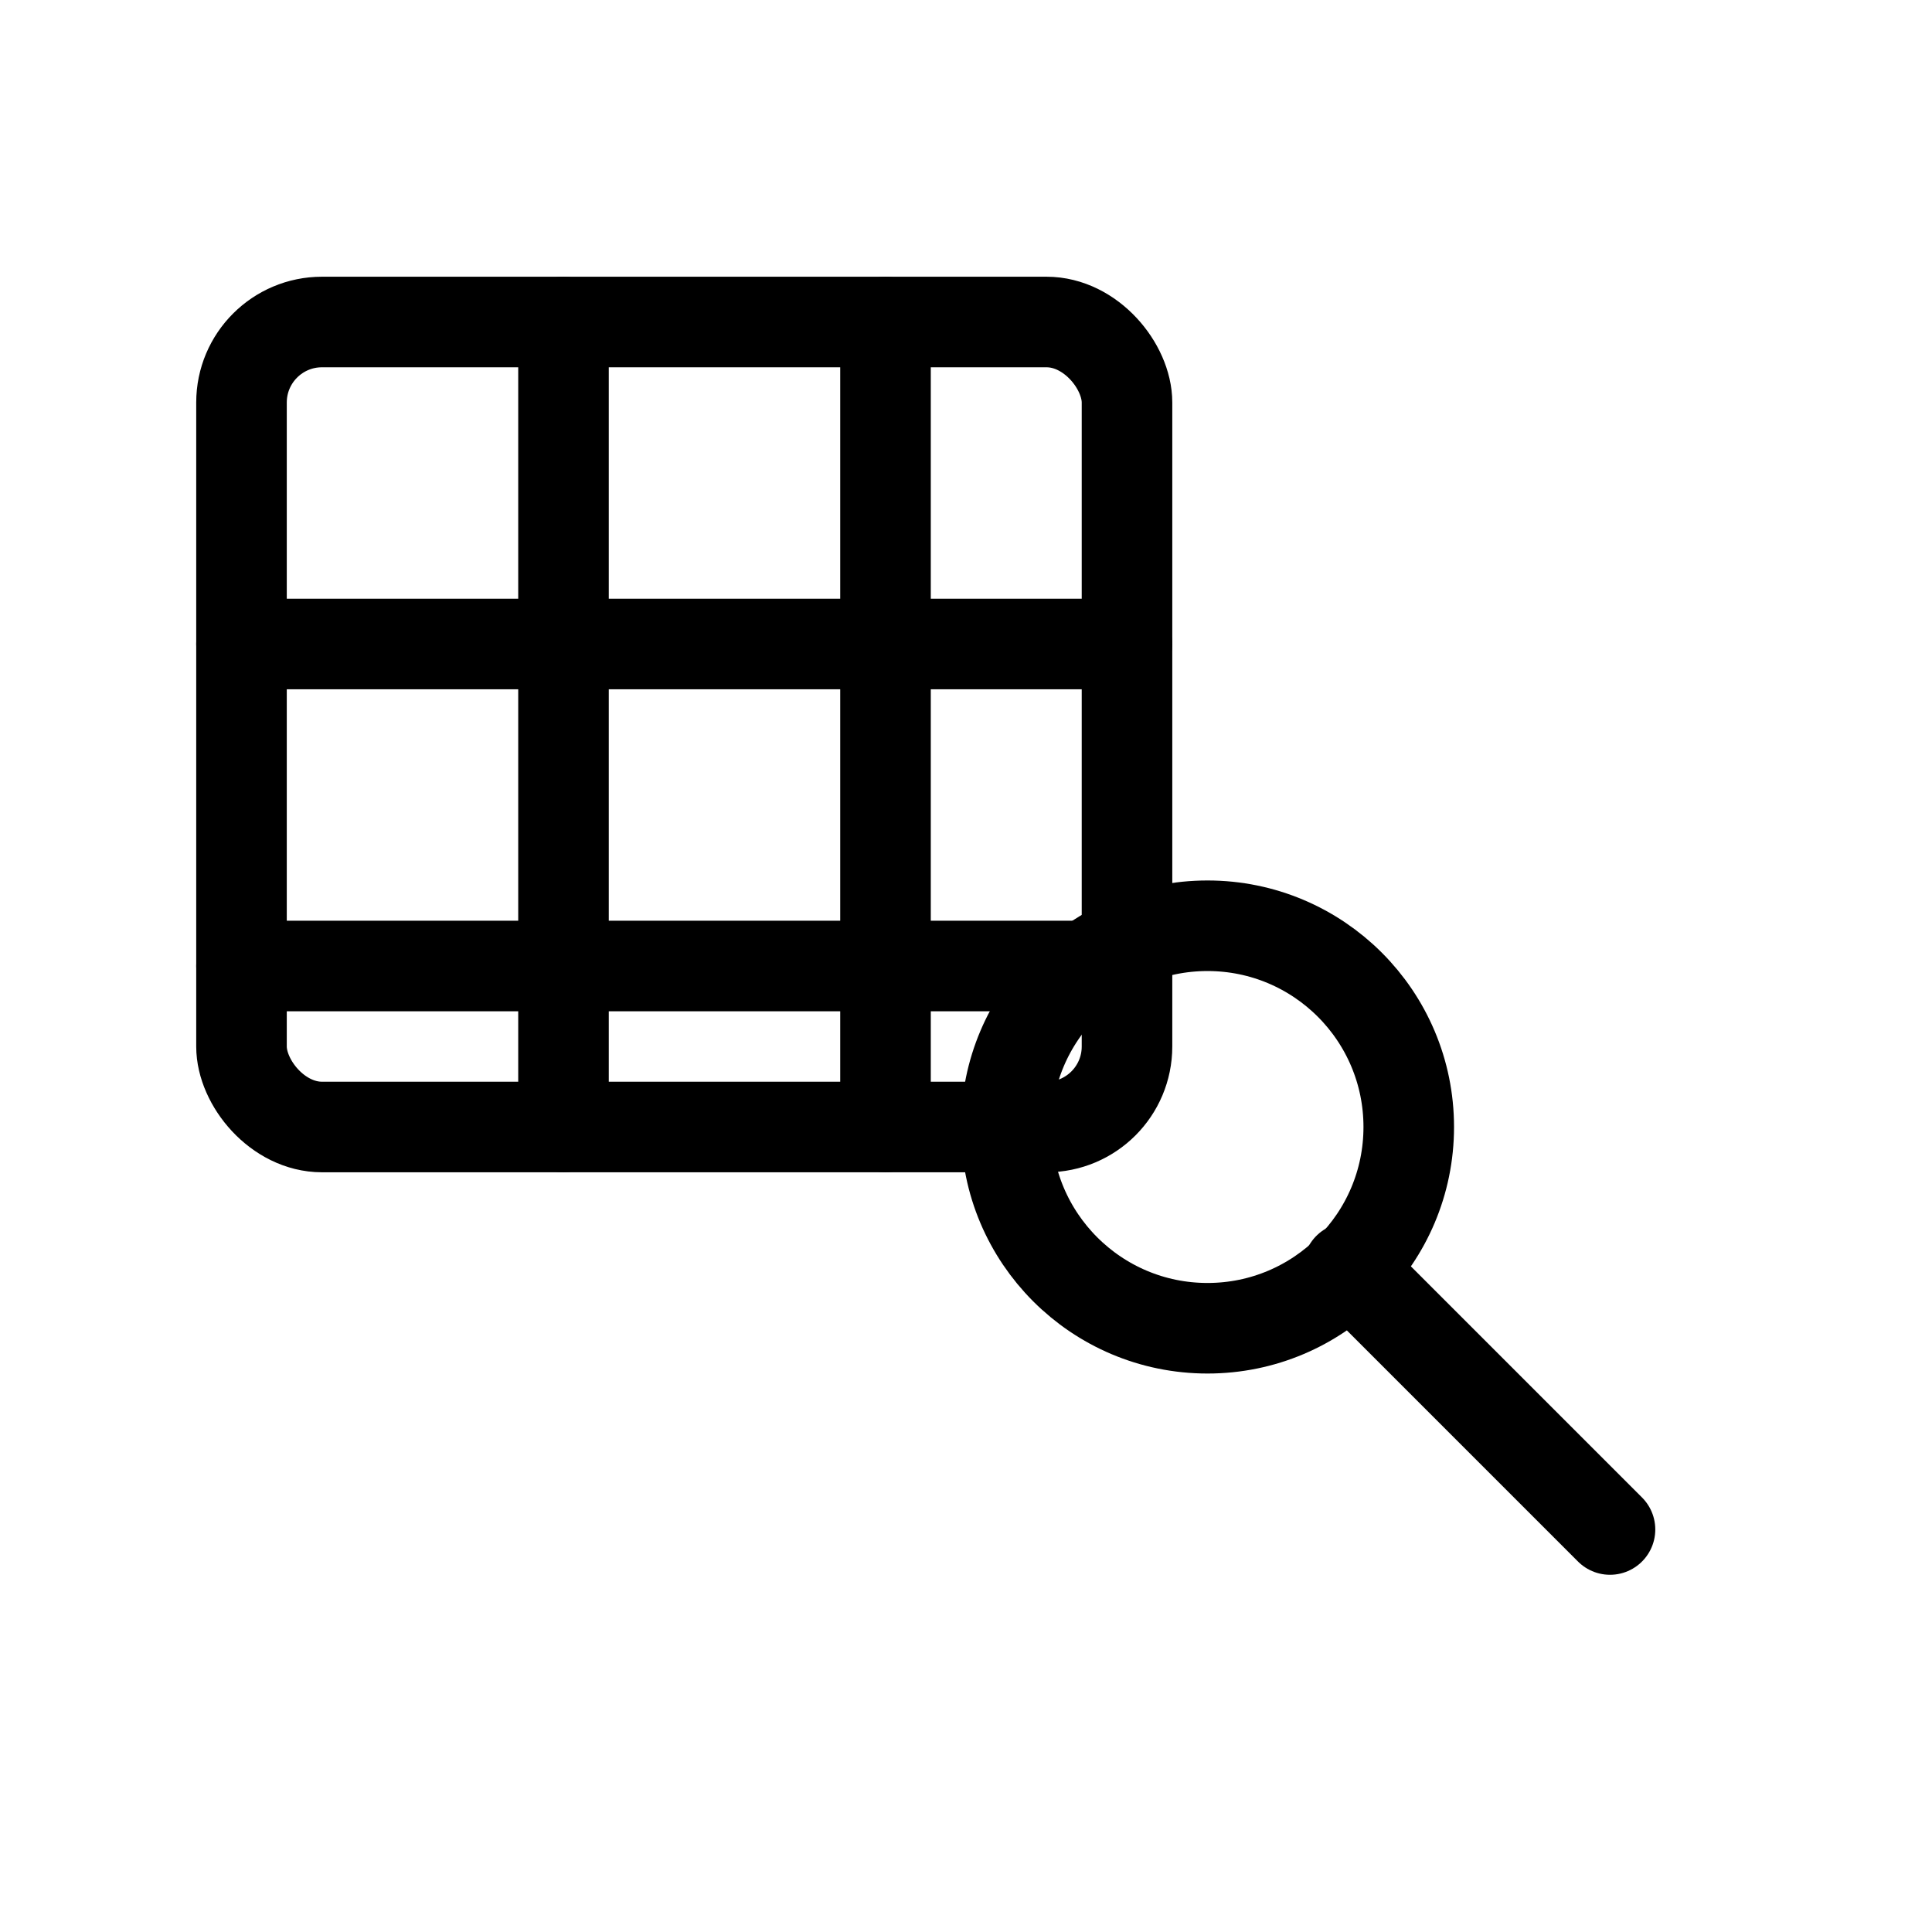 <?xml version="1.0" encoding="UTF-8"?>
<svg xmlns="http://www.w3.org/2000/svg" viewBox="0 0 48 48" width="48" height="48" fill="none" stroke="currentColor" stroke-width="2.25" stroke-linecap="round" stroke-linejoin="round">
  <title>Discover</title>
  <desc>Magnifying glass over a blueprint grid to represent discovery and scoping.</desc>
  <!-- Blueprint grid -->
  <rect x="6" y="8" width="22" height="20" rx="2"/>
  <path d="M6 16 h22 M6 24 h22 M14 8 v20 M22 8 v20"/>
  <!-- Magnifying glass -->
  <circle cx="30" cy="28" r="5"/>
  <line x1="33.5" y1="31.5" x2="40" y2="38"/>
</svg>
